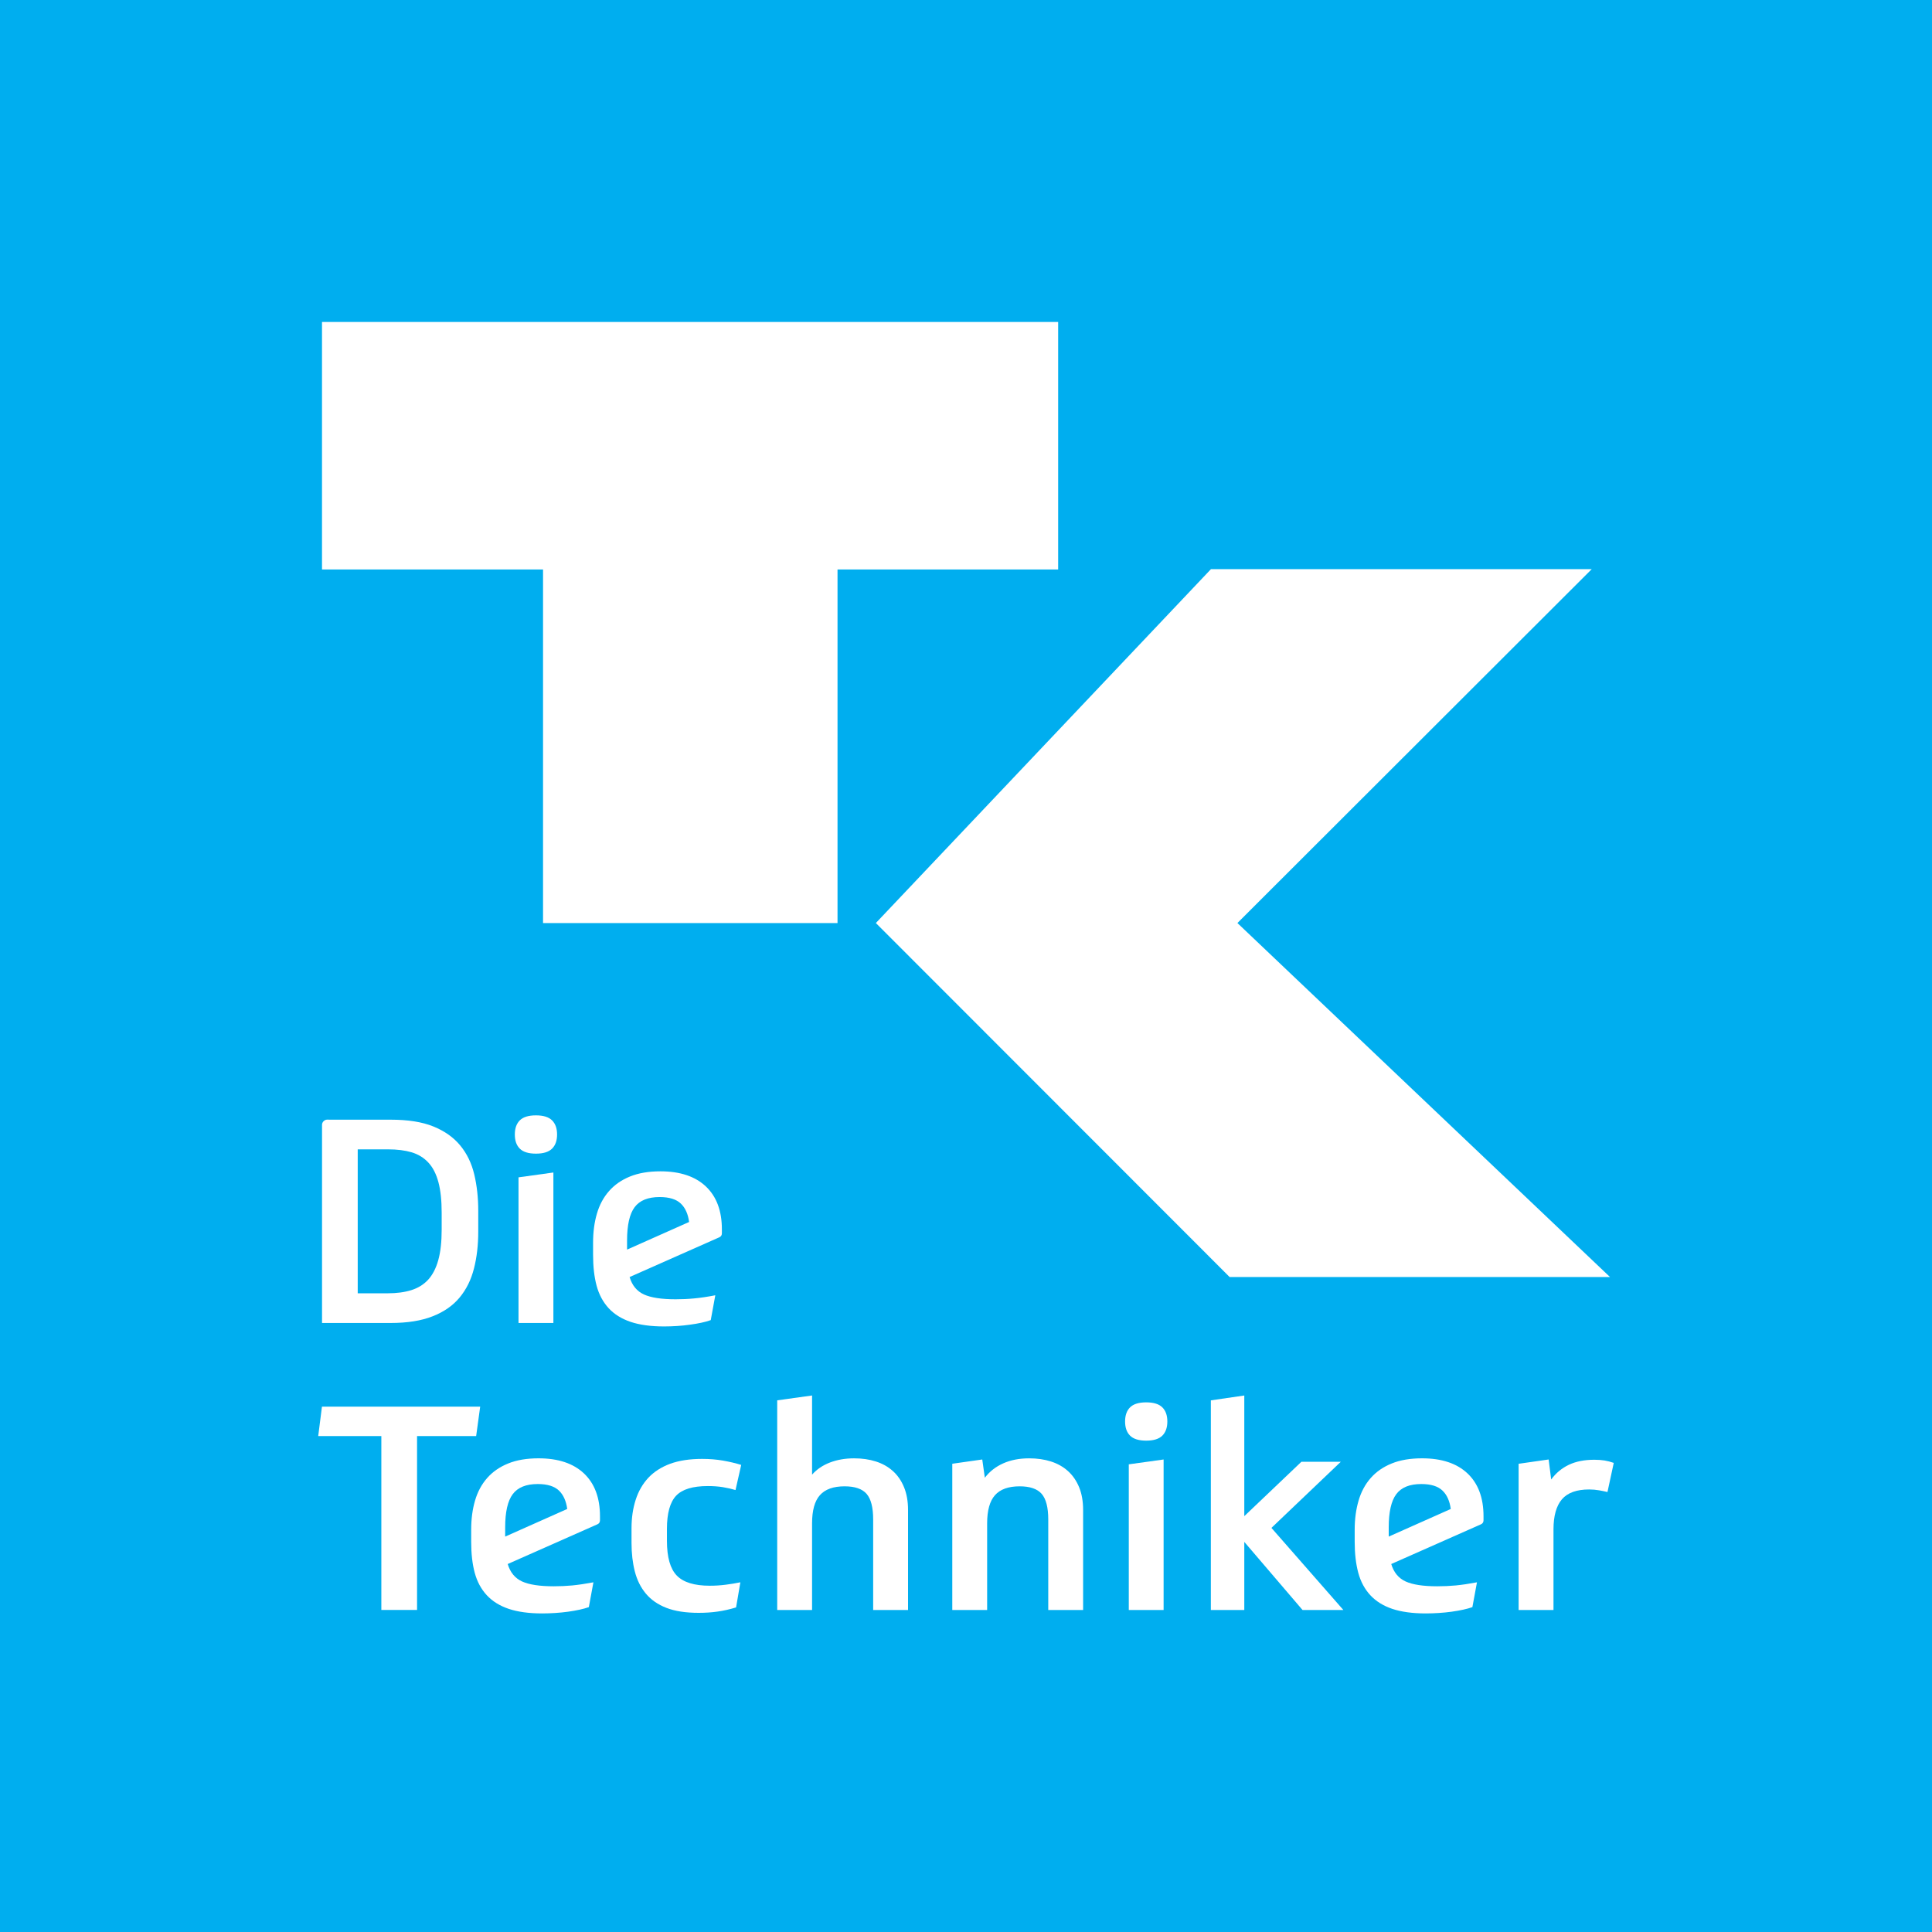 <?xml version="1.0" encoding="UTF-8"?>
<svg xmlns="http://www.w3.org/2000/svg" width="120" height="120" viewBox="0 0 120 120" fill="none">
  <rect x="0" y="0" width="120" height="120" fill="#333333" stroke="none"/>
  <g clip-path="url(#clip0_7552_6604)">
    <rect width="120" height="120" fill="#00AEEF"></rect>
    <path d="M52.02 35.371V57.334H33.729V35.371H20V19.998H65.724V35.371H52.02Z" fill="white"></path>
    <path d="M75.214 35.351H98.865L76.858 57.331L100.001 79.319H76.374L54.401 57.331L75.214 35.351Z" fill="white"></path>
    <path d="M29.825 87.369L29.575 89.196H25.904V99.998H23.686V89.196H19.765L19.997 87.369H29.825Z" fill="white"></path>
    <mask id="mask0_7552_6604" style="mask-type:luminance" maskUnits="userSpaceOnUse" x="0" y="0" width="121" height="120">
      <path d="M120.002 0H0V120H120.002V0Z" fill="white"></path>
    </mask>
    <g mask="url(#mask0_7552_6604)">
      <path d="M45.719 99.84C45.329 99.958 44.946 100.045 44.576 100.097C44.203 100.151 43.808 100.176 43.396 100.176C42.591 100.176 41.924 100.074 41.391 99.867C40.857 99.66 40.433 99.363 40.114 98.981C39.793 98.595 39.566 98.136 39.43 97.605C39.294 97.072 39.225 96.482 39.225 95.83V94.926C39.225 94.277 39.312 93.684 39.485 93.151C39.655 92.62 39.919 92.166 40.272 91.785C40.628 91.408 41.08 91.119 41.63 90.916C42.181 90.716 42.84 90.615 43.608 90.615C44.07 90.615 44.504 90.65 44.912 90.721C45.319 90.793 45.694 90.882 46.038 90.988L45.684 92.549C45.447 92.477 45.186 92.418 44.904 92.371C44.62 92.324 44.307 92.302 43.964 92.302C43.028 92.302 42.371 92.502 41.993 92.904C41.615 93.307 41.425 93.993 41.425 94.961V95.707C41.425 96.724 41.63 97.442 42.038 97.862C42.445 98.282 43.129 98.492 44.087 98.492C44.418 98.492 44.746 98.472 45.072 98.43C45.398 98.388 45.702 98.339 45.986 98.279L45.719 99.84Z" fill="white"></path>
    </g>
    <mask id="mask1_7552_6604" style="mask-type:luminance" maskUnits="userSpaceOnUse" x="0" y="0" width="121" height="120">
      <path d="M120.002 0H0V120H120.002V0Z" fill="white"></path>
    </mask>
    <g mask="url(#mask1_7552_6604)">
      <path d="M48.274 99.999V86.977L50.439 86.676V91.592C50.733 91.261 51.106 91.009 51.555 90.837C52.005 90.666 52.501 90.58 53.047 90.58C53.543 90.58 53.995 90.644 54.402 90.775C54.812 90.906 55.163 91.103 55.459 91.37C55.755 91.634 55.985 91.97 56.15 92.372C56.316 92.772 56.4 93.246 56.4 93.79V99.999H54.234V94.377C54.234 93.632 54.098 93.103 53.827 92.787C53.555 92.476 53.098 92.318 52.461 92.318C51.763 92.318 51.251 92.501 50.925 92.869C50.599 93.234 50.439 93.819 50.439 94.624V99.999H48.274Z" fill="white"></path>
    </g>
    <mask id="mask2_7552_6604" style="mask-type:luminance" maskUnits="userSpaceOnUse" x="0" y="0" width="121" height="120">
      <path d="M120.002 0H0V120H120.002V0Z" fill="white"></path>
    </mask>
    <g mask="url(#mask2_7552_6604)">
      <path d="M59.148 99.999V90.916L61.01 90.651L61.17 91.785C61.467 91.395 61.847 91.098 62.314 90.891C62.783 90.683 63.316 90.58 63.921 90.58C64.417 90.58 64.869 90.644 65.277 90.775C65.684 90.906 66.037 91.103 66.333 91.37C66.627 91.634 66.859 91.97 67.025 92.372C67.19 92.772 67.274 93.246 67.274 93.79V99.999H65.109V94.377C65.109 93.632 64.973 93.103 64.701 92.787C64.43 92.476 63.973 92.318 63.333 92.318C62.637 92.318 62.126 92.501 61.8 92.869C61.474 93.234 61.313 93.819 61.313 94.624V99.999L59.148 99.999Z" fill="white"></path>
    </g>
    <mask id="mask3_7552_6604" style="mask-type:luminance" maskUnits="userSpaceOnUse" x="0" y="0" width="121" height="120">
      <path d="M120.002 0H0V120H120.002V0Z" fill="white"></path>
    </mask>
    <g mask="url(#mask3_7552_6604)">
      <path d="M71.192 87.103C71.654 87.103 71.987 87.207 72.195 87.414C72.402 87.619 72.506 87.913 72.506 88.291C72.506 88.671 72.402 88.962 72.195 89.17C71.987 89.377 71.654 89.481 71.192 89.481C70.733 89.481 70.397 89.377 70.19 89.17C69.983 88.962 69.881 88.671 69.881 88.291C69.881 87.913 69.983 87.619 70.19 87.414C70.397 87.207 70.733 87.103 71.192 87.103ZM70.111 90.952L72.274 90.651V99.999H70.111V90.952Z" fill="white"></path>
    </g>
    <mask id="mask4_7552_6604" style="mask-type:luminance" maskUnits="userSpaceOnUse" x="0" y="0" width="121" height="120">
      <path d="M120.002 0H0V120H120.002V0Z" fill="white"></path>
    </mask>
    <g mask="url(#mask4_7552_6604)">
      <path d="M77.285 95.769V100.001H75.208V86.979L77.285 86.677V94.171L80.833 90.793H83.28L78.971 94.9L83.44 100.001H80.904L77.285 95.769Z" fill="white"></path>
    </g>
    <mask id="mask5_7552_6604" style="mask-type:luminance" maskUnits="userSpaceOnUse" x="0" y="0" width="121" height="120">
      <path d="M120.002 0H0V120H120.002V0Z" fill="white"></path>
    </mask>
    <g mask="url(#mask5_7552_6604)">
      <path d="M99.843 92.673C99.7 92.639 99.529 92.602 99.329 92.567C99.127 92.532 98.919 92.513 98.707 92.513C97.927 92.513 97.362 92.718 97.013 93.125C96.665 93.532 96.49 94.157 96.49 94.997V99.999H94.324V90.918L96.189 90.651L96.347 91.893C96.643 91.49 97.011 91.187 97.448 90.979C97.885 90.772 98.411 90.668 99.026 90.668C99.263 90.668 99.473 90.683 99.658 90.713C99.84 90.742 100.031 90.792 100.233 90.863L99.843 92.673Z" fill="white"></path>
    </g>
    <mask id="mask6_7552_6604" style="mask-type:luminance" maskUnits="userSpaceOnUse" x="0" y="0" width="121" height="120">
      <path d="M120.002 0H0V120H120.002V0Z" fill="white"></path>
    </mask>
    <g mask="url(#mask6_7552_6604)">
      <path d="M33.288 69.277C33.749 69.277 34.083 69.381 34.29 69.588C34.498 69.796 34.601 70.087 34.601 70.465C34.601 70.845 34.498 71.137 34.29 71.344C34.083 71.551 33.749 71.655 33.288 71.655C32.826 71.655 32.493 71.551 32.285 71.344C32.078 71.137 31.977 70.845 31.977 70.465C31.977 70.087 32.078 69.796 32.285 69.588C32.493 69.381 32.826 69.277 33.288 69.277ZM32.206 73.127L34.372 72.826V82.174H32.206V73.127Z" fill="white"></path>
    </g>
    <mask id="mask7_7552_6604" style="mask-type:luminance" maskUnits="userSpaceOnUse" x="0" y="0" width="121" height="120">
      <path d="M120.002 0H0V120H120.002V0Z" fill="white"></path>
    </mask>
    <g mask="url(#mask7_7552_6604)">
      <path d="M20.305 69.544C20.399 69.544 24.275 69.546 24.275 69.546C25.34 69.546 26.221 69.684 26.92 69.968C27.616 70.252 28.174 70.645 28.587 71.149C29.001 71.652 29.29 72.247 29.456 72.941C29.621 73.633 29.705 74.386 29.705 75.203V76.497C29.705 77.336 29.616 78.102 29.438 78.793C29.261 79.487 28.967 80.085 28.552 80.586C28.137 81.089 27.579 81.48 26.875 81.756C26.172 82.035 25.3 82.173 24.258 82.173H20.002V69.86C20.001 69.684 20.172 69.544 20.305 69.544ZM22.219 80.329H24.08C24.636 80.329 25.125 80.265 25.545 80.134C25.964 80.003 26.312 79.788 26.592 79.487C26.868 79.186 27.08 78.778 27.221 78.272C27.364 77.763 27.433 77.129 27.433 76.373V75.326C27.433 74.568 27.367 73.936 27.231 73.428C27.095 72.919 26.888 72.514 26.609 72.213C26.332 71.912 25.986 71.699 25.572 71.573C25.157 71.45 24.666 71.388 24.1 71.388H22.219V80.329Z" fill="white"></path>
    </g>
    <mask id="mask8_7552_6604" style="mask-type:luminance" maskUnits="userSpaceOnUse" x="0" y="0" width="121" height="120">
      <path d="M120.002 0H0V120H120.002V0Z" fill="white"></path>
    </mask>
    <g mask="url(#mask8_7552_6604)">
      <path d="M43.844 73.694C43.18 73.067 42.239 72.753 41.022 72.753C40.289 72.753 39.659 72.86 39.133 73.074C38.607 73.287 38.173 73.588 37.83 73.978C37.486 74.368 37.234 74.835 37.076 75.38C36.916 75.924 36.837 76.526 36.837 77.188V77.934C36.837 78.667 36.908 79.309 37.057 79.86C37.205 80.41 37.454 80.872 37.802 81.252C38.151 81.63 38.607 81.914 39.168 82.104C39.731 82.292 40.425 82.388 41.254 82.388C41.514 82.388 41.78 82.378 42.052 82.361C42.323 82.344 42.59 82.316 42.849 82.279C43.109 82.245 43.35 82.203 43.568 82.156C43.788 82.109 43.98 82.055 44.146 81.995L44.429 80.452C43.931 80.549 43.494 80.613 43.116 80.647C42.738 80.684 42.353 80.701 41.963 80.701C41.086 80.701 40.432 80.6 39.992 80.4C39.556 80.198 39.259 79.837 39.106 79.319L44.676 76.852C44.783 76.805 44.837 76.721 44.837 76.603V76.356C44.837 75.208 44.506 74.321 43.844 73.694ZM39.417 74.981C39.731 74.561 40.247 74.351 40.97 74.351C41.573 74.351 42.017 74.489 42.299 74.768C42.568 75.03 42.736 75.408 42.802 75.899L38.948 77.615V77.047C38.948 76.089 39.104 75.4 39.417 74.981Z" fill="white"></path>
    </g>
    <mask id="mask9_7552_6604" style="mask-type:luminance" maskUnits="userSpaceOnUse" x="0" y="0" width="121" height="120">
      <path d="M120.002 0H0V120H120.002V0Z" fill="white"></path>
    </mask>
    <g mask="url(#mask9_7552_6604)">
      <path d="M36.273 91.519C35.609 90.892 34.668 90.579 33.451 90.579C32.718 90.579 32.088 90.685 31.562 90.9C31.036 91.112 30.602 91.413 30.258 91.803C29.915 92.194 29.663 92.66 29.505 93.206C29.345 93.749 29.266 94.352 29.266 95.013V95.759C29.266 96.492 29.337 97.134 29.485 97.685C29.634 98.236 29.883 98.7 30.231 99.078C30.579 99.455 31.036 99.739 31.597 99.929C32.16 100.117 32.853 100.213 33.683 100.213C33.942 100.213 34.209 100.203 34.48 100.186C34.752 100.169 35.019 100.142 35.278 100.107C35.54 100.07 35.779 100.028 35.997 99.981C36.216 99.934 36.409 99.88 36.574 99.821L36.858 98.28C36.359 98.374 35.922 98.438 35.545 98.475C35.167 98.51 34.782 98.527 34.392 98.527C33.517 98.527 32.861 98.426 32.424 98.226C31.984 98.023 31.69 97.663 31.535 97.144L37.105 94.678C37.211 94.631 37.266 94.547 37.266 94.428V94.181C37.266 93.033 36.935 92.147 36.273 91.519ZM31.846 92.806C32.16 92.386 32.676 92.176 33.399 92.176C34.002 92.176 34.446 92.315 34.73 92.594C34.996 92.855 35.165 93.233 35.231 93.725L31.377 95.441V94.873C31.377 93.915 31.532 93.226 31.846 92.806Z" fill="white"></path>
    </g>
    <mask id="mask10_7552_6604" style="mask-type:luminance" maskUnits="userSpaceOnUse" x="0" y="0" width="121" height="120">
      <path d="M120.002 0H0V120H120.002V0Z" fill="white"></path>
    </mask>
    <g mask="url(#mask10_7552_6604)">
      <path d="M91.152 91.519C90.488 90.892 89.547 90.579 88.33 90.579C87.596 90.579 86.967 90.685 86.441 90.9C85.915 91.112 85.48 91.413 85.137 91.803C84.794 92.194 84.542 92.66 84.384 93.206C84.224 93.749 84.142 94.352 84.142 95.013V95.759C84.142 96.492 84.216 97.134 84.364 97.685C84.512 98.236 84.762 98.7 85.11 99.078C85.458 99.455 85.915 99.739 86.475 99.929C87.038 100.117 87.732 100.213 88.562 100.213C88.821 100.213 89.088 100.203 89.359 100.186C89.631 100.169 89.897 100.142 90.157 100.107C90.416 100.07 90.656 100.028 90.875 99.981C91.095 99.934 91.288 99.88 91.453 99.821L91.737 98.28C91.238 98.374 90.801 98.438 90.423 98.475C90.046 98.51 89.66 98.527 89.27 98.527C88.394 98.527 87.739 98.426 87.302 98.226C86.863 98.023 86.567 97.663 86.413 97.144L91.984 94.678C92.09 94.631 92.144 94.547 92.144 94.428V94.181C92.144 93.033 91.814 92.147 91.152 91.519ZM86.725 92.806C87.038 92.386 87.554 92.176 88.278 92.176C88.88 92.176 89.325 92.315 89.606 92.594C89.875 92.855 90.043 93.233 90.11 93.725L86.256 95.441V94.873C86.256 93.915 86.411 93.226 86.725 92.806Z" fill="white"></path>
    </g>
  </g>
  <defs>
    <clipPath id="clip0_7552_6604">
      <rect width="120" height="120" fill="white"></rect>
    </clipPath>
  </defs>
</svg>
